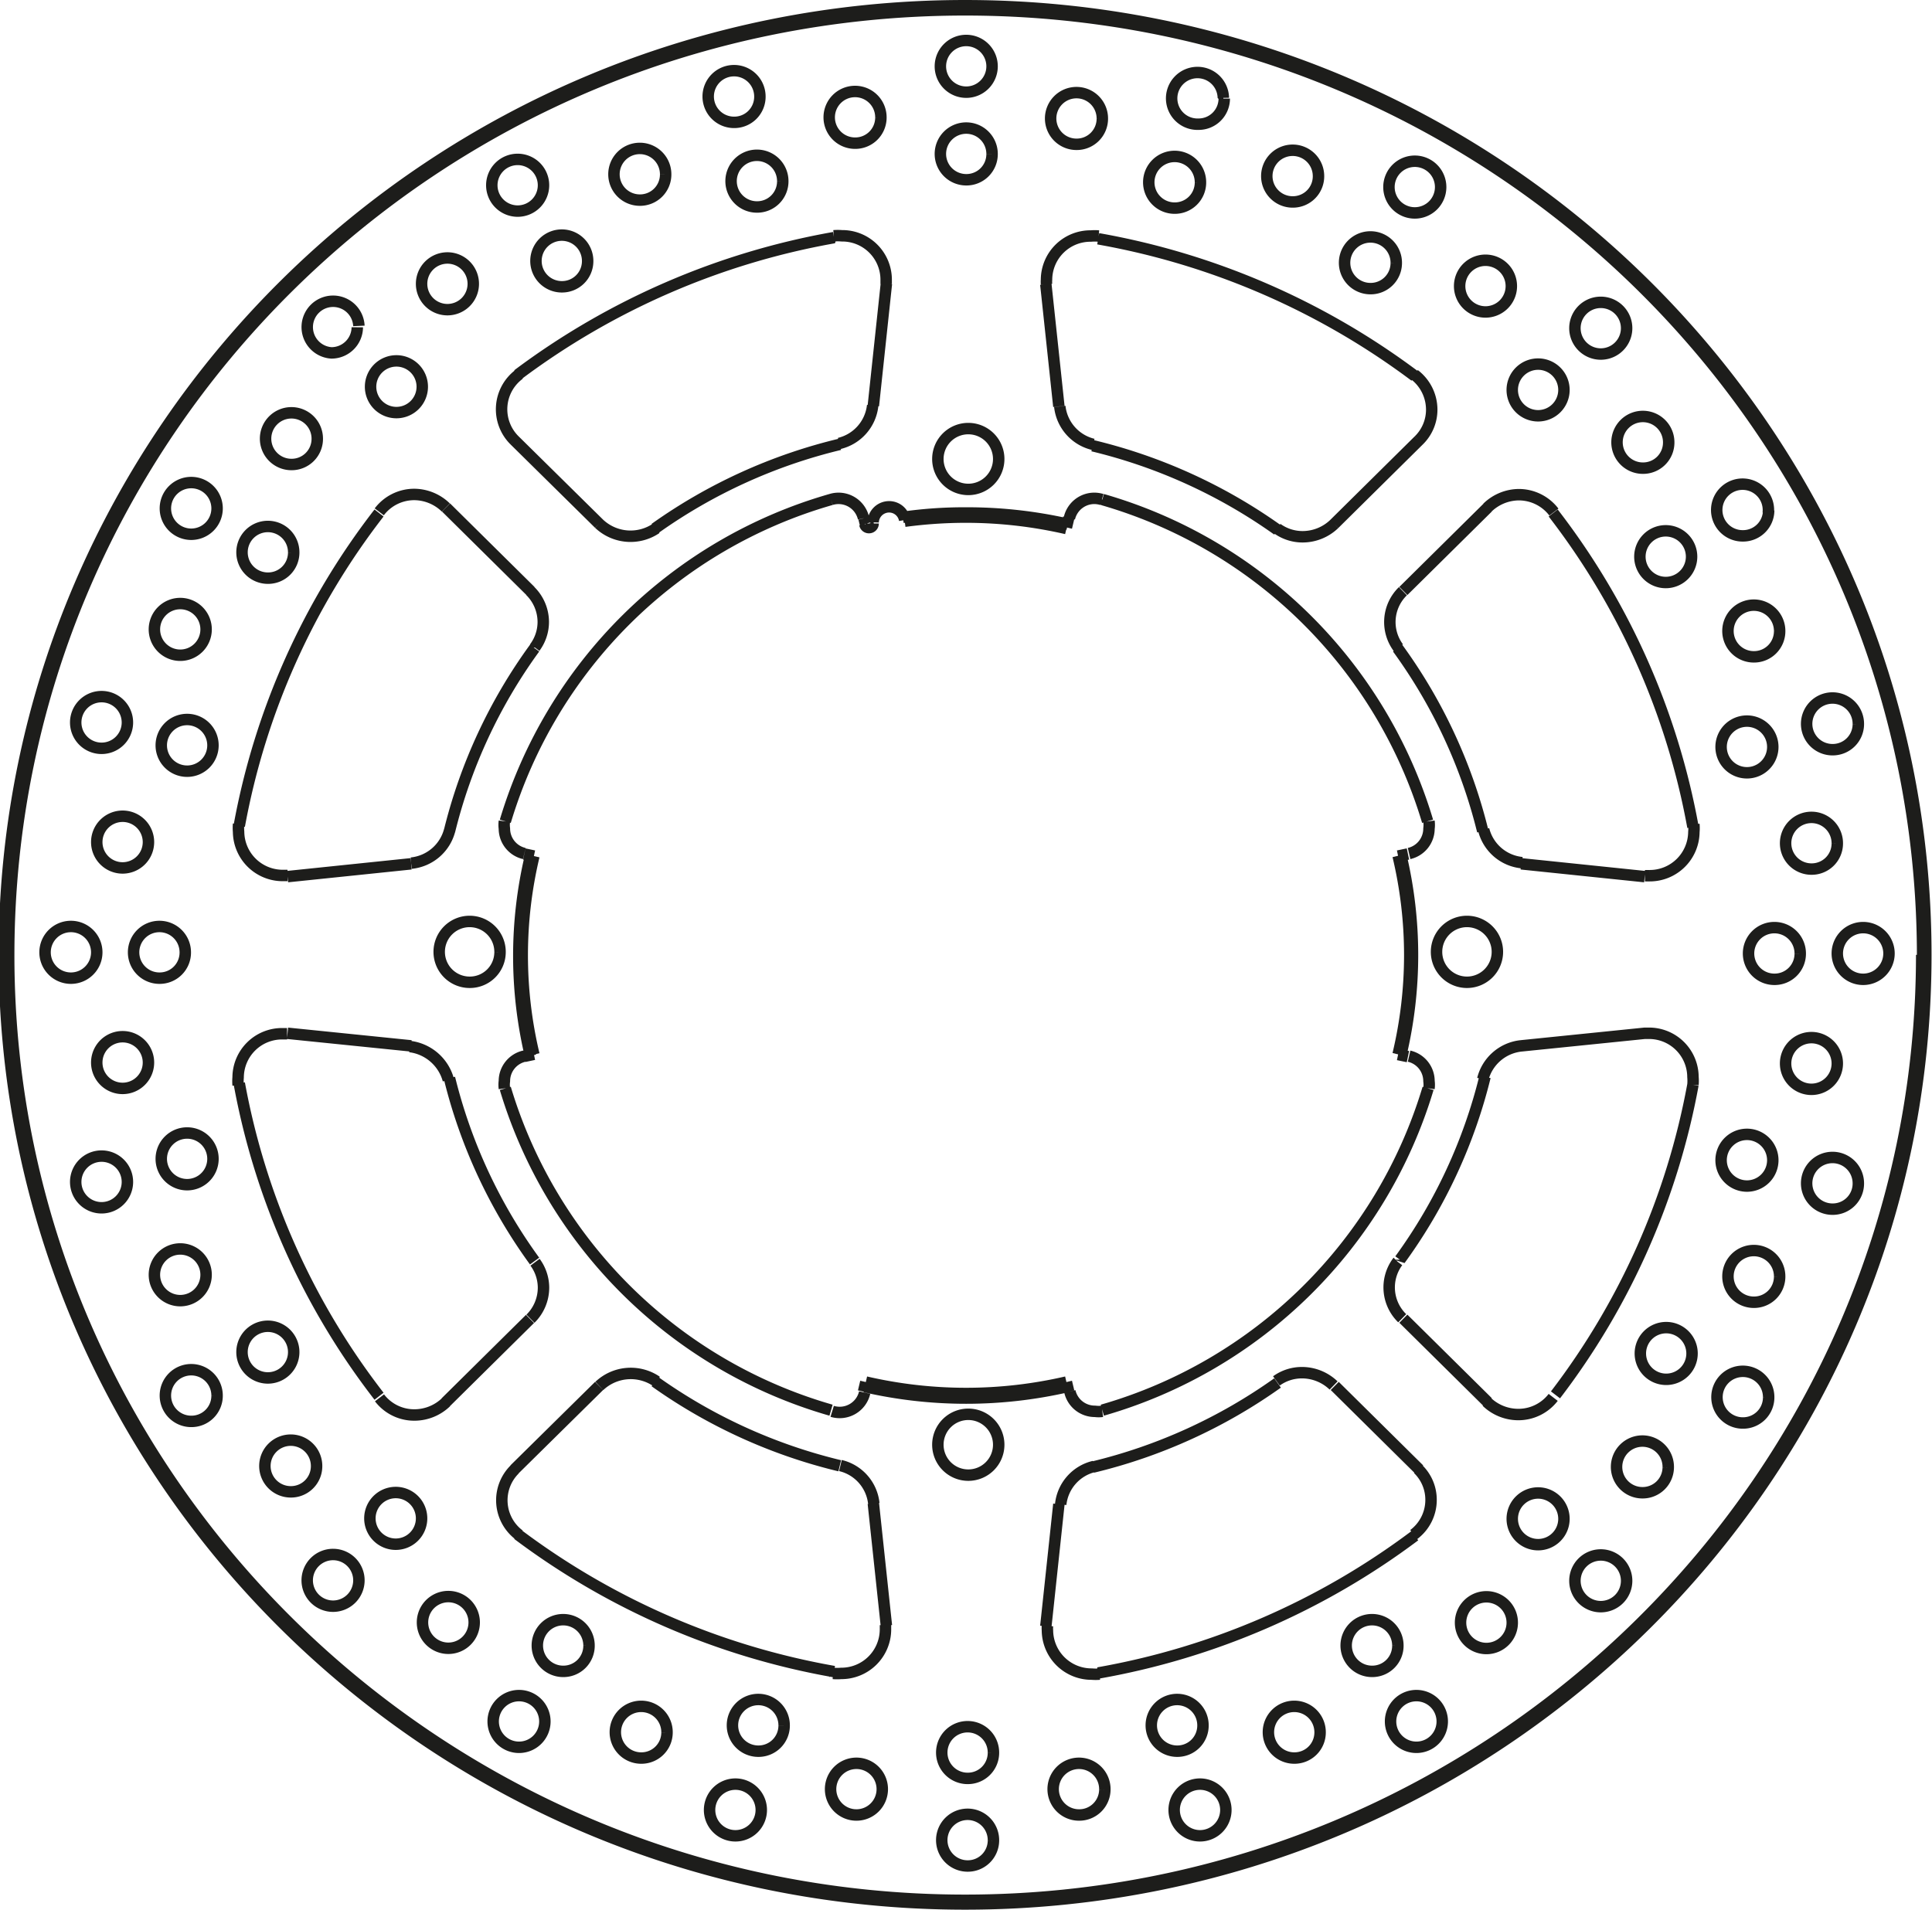 <svg xmlns="http://www.w3.org/2000/svg" width="8446" height="8350" viewBox="0 0 84.46 83.5"><defs><style>.a{fill:none;stroke:#1d1d1b;stroke-linejoin:bevel;stroke-width:0.5px;}</style></defs><path class="a" d="M417.56,319.65l-.57-5.34m0-48,.57-5.34m33.15,32.78-5.4.55m-48.53,0-5.4-.55m34.05-22.12.1-.42M416.66,309l-.1.42m-18.27.47,3.69-3.65m35.16-34.76,3.69-3.65m-39.1,26.93.42-.09M439.93,286l.43-.09m-38.21.09-.42-.09m38.2,8.77.43.09M402,274.41l-3.69-3.65m42.54,42.06-3.69-3.65m-20.58-37.94.06.24M425.43,309l.1.42M405,309.17l-3.7,3.65m42.55-42.06-3.69,3.65m-38.86-6.59,3.7,3.65m35.16,34.76,3.69,3.65M424.53,261l.57,5.34m0,48-.57,5.34m-33.15-32.78,5.4-.56m48.53,0,5.4.56m-34.09-15.4h0a.18.18,0,0,0,.18.14.18.18,0,0,0,.18-.18m8.45.22h0a19.64,19.64,0,0,0-4.39-.5,20.11,20.11,0,0,0-2.68.18M402.15,286h0a18.72,18.72,0,0,0,0,8.68M416.66,309h0a19.48,19.48,0,0,0,8.77,0m14.5-14.33h0a18.72,18.72,0,0,0,0-8.68M463,290.32h0c0-22.91-18.8-41.5-42-41.5s-42,18.59-42,41.5,18.81,41.5,42,41.5,42-18.59,42-41.5m-71.64,3.45h-.2a1.92,1.92,0,0,0-1.94,1.91,1.87,1.87,0,0,0,0,.34m9.19-.23h0a2,2,0,0,0-1.68-1.46m18.5,27.41h0a2.07,2.07,0,0,0,.35,0,1.93,1.93,0,0,0,1.94-1.91c0-.07,0-.14,0-.2M402,306.23h0a1.91,1.91,0,0,0,.57-1.35,1.88,1.88,0,0,0-.37-1.12m-6.8,5.93h0a1.91,1.91,0,0,0,1.54.75,2,2,0,0,0,1.37-.56m3,2.94h0a1.9,1.9,0,0,0,.2,2.87m6-6.72h0a2,2,0,0,0-2.5.2m12,5.14h0a1.91,1.91,0,0,0-1.46-1.66m2-51.66h0c0-.06,0-.13,0-.2a1.92,1.92,0,0,0-1.94-1.91,2.07,2.07,0,0,0-.35,0m.24,9.08h0a1.92,1.92,0,0,0,1.46-1.66m-27.72,18.3h0a1.87,1.87,0,0,0,0,.34,1.93,1.93,0,0,0,1.94,1.91h.2M405,271.47h0a2,2,0,0,0,2.5.2m-6-6.73h0a1.91,1.91,0,0,0-.2,2.88m-3,2.94h0a2,2,0,0,0-1.37-.57,1.92,1.92,0,0,0-1.54.76m6.8,5.93h0a1.88,1.88,0,0,0,.37-1.12,1.91,1.91,0,0,0-.57-1.35m-5.2,11.9h0a1.93,1.93,0,0,0,1.68-1.45m52.25,2h.2a1.93,1.93,0,0,0,1.94-1.91,1.87,1.87,0,0,0,0-.34m-9.19.23h0a1.92,1.92,0,0,0,1.68,1.45m-18.51-27.4h0a2,2,0,0,0-.34,0,1.92,1.92,0,0,0-1.94,1.91,1.27,1.27,0,0,0,0,.2m15.58,13.42h0a1.88,1.88,0,0,0-.2,2.47m6.8-5.93h0a1.93,1.93,0,0,0-1.54-.76,2,2,0,0,0-1.37.57m-3-2.94h0a1.88,1.88,0,0,0,.57-1.35,1.93,1.93,0,0,0-.76-1.53m-6,6.73h0a1.9,1.9,0,0,0,1.13.36,2,2,0,0,0,1.37-.56m-12-5.14h0a1.92,1.92,0,0,0,1.46,1.66m-2,51.66h0a1.27,1.27,0,0,0,0,.2,1.93,1.93,0,0,0,1.94,1.91,2,2,0,0,0,.34,0m-.24-9.08h0a1.91,1.91,0,0,0-1.46,1.66M452.82,296h0a1.87,1.87,0,0,0,0-.34,1.92,1.92,0,0,0-1.94-1.91h-.2m-13.57,15.4h0a2,2,0,0,0-1.37-.56,1.9,1.9,0,0,0-1.13.36m6,6.72h0a1.89,1.89,0,0,0,.76-1.52,1.87,1.87,0,0,0-.57-1.35m3-2.94h0a2,2,0,0,0,1.37.56,1.92,1.92,0,0,0,1.54-.75m-6.8-5.93h0a1.88,1.88,0,0,0,.2,2.47m5.2-11.91h0a1.94,1.94,0,0,0-1.68,1.46m-25.27-24.45h0a.69.69,0,0,0-.68-.58.7.7,0,0,0-.7.68m10-1h0a1.19,1.19,0,0,0-.32-.05,1.12,1.12,0,0,0-1.1.87m15.66,13.25h0A20.86,20.86,0,0,0,427,270.41m13.41,15.48h0a1.12,1.12,0,0,0,.87-1.09,1.17,1.17,0,0,0,0-.32m0,11.68h0a1.17,1.17,0,0,0,0-.32,1.12,1.12,0,0,0-.87-1.09M427,310.23h0a20.88,20.88,0,0,0,14.24-14.07m-15.66,13.25h0a1.12,1.12,0,0,0,1.1.87,1.19,1.19,0,0,0,.32,0m-11.81,0h0a1.12,1.12,0,0,0,1.42-.82M400.9,296.16h0a20.88,20.88,0,0,0,14.24,14.07m-13.41-15.48h0a1.12,1.12,0,0,0-.87,1.09,1.17,1.17,0,0,0,0,.32m0-11.68h0a1.17,1.17,0,0,0,0,.32,1.12,1.12,0,0,0,.87,1.09m13.41-15.48h0a20.86,20.86,0,0,0-14.24,14.07m15.66-13.25h0a1.12,1.12,0,0,0-1.42-.82M427,253.76h0a1.13,1.13,0,1,0-1.13,1.12,1.12,1.12,0,0,0,1.13-1.12m4.29,2.79h0a1.13,1.13,0,1,0-1.13,1.12,1.12,1.12,0,0,0,1.13-1.12m1-3.7h0A1.13,1.13,0,1,0,431.2,254a1.12,1.12,0,0,0,1.13-1.12m4.12,3.4h0a1.13,1.13,0,1,0-1.13,1.12,1.12,1.12,0,0,0,1.13-1.12m3.4,3.8h0a1.13,1.13,0,1,0-1.13,1.11,1.12,1.12,0,0,0,1.13-1.11m1.94-3.32h0a1.13,1.13,0,1,0-1.13,1.12,1.13,1.13,0,0,0,1.13-1.12m3.09,4.34h0a1.13,1.13,0,1,0-1.13,1.11,1.13,1.13,0,0,0,1.13-1.11m2.3,4.53h0a1.13,1.13,0,1,0-1.13,1.12,1.13,1.13,0,0,0,1.13-1.12m2.74-2.71h0a1.13,1.13,0,0,0-2.26,0,1.13,1.13,0,0,0,2.26,0m1.84,5h0a1.13,1.13,0,1,0-1.13,1.12,1.12,1.12,0,0,0,1.13-1.12m1,5h0a1.13,1.13,0,1,0-1.13,1.12,1.13,1.13,0,0,0,1.13-1.12m3.35-1.91h0A1.13,1.13,0,1,0,455,272a1.12,1.12,0,0,0,1.13-1.11m.48,5.28h0a1.13,1.13,0,1,0-1.13,1.12,1.12,1.12,0,0,0,1.13-1.12m-.3,5.06h0a1.13,1.13,0,0,0-2.26,0,1.13,1.13,0,0,0,2.26,0m3.74-1h0a1.13,1.13,0,1,0-1.13,1.12,1.12,1.12,0,0,0,1.13-1.12m-.92,5.23h0a1.13,1.13,0,1,0-1.13,1.11,1.12,1.12,0,0,0,1.13-1.11m-1.62,4.81h0a1.13,1.13,0,1,0-1.13,1.12,1.12,1.12,0,0,0,1.13-1.12m3.88,0h0a1.13,1.13,0,1,0-1.13,1.12,1.13,1.13,0,0,0,1.13-1.12m-2.26,4.81h0a1.13,1.13,0,1,0-1.13,1.12,1.13,1.13,0,0,0,1.13-1.12m-2.82,4.24h0a1.13,1.13,0,1,0-1.13,1.11,1.13,1.13,0,0,0,1.13-1.11m3.74,1h0a1.13,1.13,0,1,0-1.13,1.12,1.12,1.12,0,0,0,1.13-1.12m-3.44,4.07h0a1.13,1.13,0,1,0-1.13,1.12,1.12,1.12,0,0,0,1.13-1.12m-3.83,3.37h0a1.13,1.13,0,1,0-1.13,1.12,1.13,1.13,0,0,0,1.13-1.12m3.35,1.91h0a1.13,1.13,0,1,0-1.13,1.12,1.12,1.12,0,0,0,1.13-1.12m-4.39,3.06h0a1.13,1.13,0,1,0-1.13,1.11,1.12,1.12,0,0,0,1.13-1.11M447.18,315h0a1.13,1.13,0,1,0-1.13,1.11,1.13,1.13,0,0,0,1.13-1.11m2.74,2.71h0a1.13,1.13,0,1,0-1.13,1.11,1.13,1.13,0,0,0,1.13-1.11m-5,1.82h0a1.13,1.13,0,1,0-1.13,1.12,1.13,1.13,0,0,0,1.13-1.12m-5,1h0a1.13,1.13,0,1,0-1.13,1.12,1.12,1.12,0,0,0,1.13-1.12m1.94,3.32h0a1.13,1.13,0,1,0-1.13,1.12,1.13,1.13,0,0,0,1.13-1.12m-5.34.47h0a1.13,1.13,0,1,0-1.13,1.12,1.12,1.12,0,0,0,1.13-1.12m-5.12-.3h0a1.13,1.13,0,1,0-1.13,1.12,1.12,1.12,0,0,0,1.13-1.12m1,3.71h0a1.13,1.13,0,1,0-1.13,1.11,1.13,1.13,0,0,0,1.13-1.11m-5.29-.91h0a1.13,1.13,0,1,0-1.13,1.11,1.12,1.12,0,0,0,1.13-1.11m-4.87-1.6h0a1.13,1.13,0,1,0-1.13,1.11,1.12,1.12,0,0,0,1.13-1.11m0,3.83h0a1.13,1.13,0,1,0-1.13,1.11,1.12,1.12,0,0,0,1.13-1.11m-4.86-2.23h0a1.13,1.13,0,1,0-1.13,1.11,1.13,1.13,0,0,0,1.13-1.11m-4.29-2.8h0a1.13,1.13,0,1,0-1.13,1.12,1.12,1.12,0,0,0,1.13-1.12m-1,3.71h0a1.13,1.13,0,1,0-1.13,1.11,1.13,1.13,0,0,0,1.13-1.11m-4.12-3.41h0a1.13,1.13,0,1,0-1.13,1.12,1.12,1.12,0,0,0,1.13-1.12m-3.41-3.79h0a1.13,1.13,0,1,0-1.13,1.12,1.12,1.12,0,0,0,1.13-1.12m-1.93,3.32h0a1.13,1.13,0,1,0-1.13,1.12,1.13,1.13,0,0,0,1.13-1.12m-3.09-4.34h0a1.13,1.13,0,0,0-2.26,0,1.13,1.13,0,0,0,2.26,0m-2.3-4.53h0a1.13,1.13,0,1,0-1.13,1.11,1.13,1.13,0,0,0,1.13-1.11m-2.74,2.71h0a1.13,1.13,0,1,0-1.13,1.11,1.13,1.13,0,0,0,1.13-1.11m-1.85-5h0a1.13,1.13,0,1,0-1.13,1.11,1.12,1.12,0,0,0,1.13-1.11m-1-5h0a1.13,1.13,0,0,0-2.26,0,1.13,1.13,0,0,0,2.26,0m-3.35,1.91h0a1.13,1.13,0,1,0-1.13,1.12,1.12,1.12,0,0,0,1.13-1.12m-.48-5.28h0a1.13,1.13,0,1,0-1.13,1.12,1.13,1.13,0,0,0,1.13-1.12m.3-5.06h0a1.13,1.13,0,1,0-1.13,1.11,1.13,1.13,0,0,0,1.13-1.11m-3.74,1h0a1.13,1.13,0,1,0-1.13,1.12,1.13,1.13,0,0,0,1.13-1.12m.92-5.23h0a1.13,1.13,0,0,0-2.26,0,1.13,1.13,0,0,0,2.26,0m1.61-4.81h0a1.13,1.13,0,1,0-1.13,1.12,1.12,1.12,0,0,0,1.13-1.12m-3.87,0h0a1.13,1.13,0,1,0-1.13,1.12,1.13,1.13,0,0,0,1.13-1.12m2.26-4.81h0a1.13,1.13,0,1,0-1.13,1.11,1.13,1.13,0,0,0,1.13-1.11m2.82-4.24h0a1.13,1.13,0,1,0-1.13,1.12,1.13,1.13,0,0,0,1.13-1.12m-3.74-1h0a1.13,1.13,0,1,0-1.13,1.12,1.13,1.13,0,0,0,1.13-1.12m3.44-4.07h0a1.13,1.13,0,1,0-1.13,1.12,1.13,1.13,0,0,0,1.13-1.12m3.83-3.37h0a1.13,1.13,0,1,0-1.13,1.12,1.12,1.12,0,0,0,1.13-1.12m-3.35-1.91h0a1.13,1.13,0,1,0-1.13,1.11,1.13,1.13,0,0,0,1.13-1.11m4.38-3.06h0a1.13,1.13,0,1,0-1.13,1.12,1.12,1.12,0,0,0,1.13-1.12m4.59-2.27h0a1.13,1.13,0,1,0-1.13,1.12,1.13,1.13,0,0,0,1.13-1.12m25.2,3.17h0a1.33,1.33,0,1,0-1.33,1.31,1.33,1.33,0,0,0,1.33-1.31m21.8,21.55h0a1.33,1.33,0,1,0-1.33,1.31,1.33,1.33,0,0,0,1.33-1.31m-21.8,21.55h0a1.33,1.33,0,1,0-1.33,1.31,1.33,1.33,0,0,0,1.33-1.31m-21.8-21.55h0a1.33,1.33,0,1,0-1.32,1.31,1.32,1.32,0,0,0,1.32-1.31m39.34,13.44h0a22.86,22.86,0,0,0,3.72-8m3.08,13.91h0A31.74,31.74,0,0,0,452.82,296m-26,25.72h0a32.42,32.42,0,0,0,13.84-6m-14.08-3h0a23.34,23.34,0,0,0,8.08-3.68m0-37.3h0a23.34,23.34,0,0,0-8.08-3.68m14.08-3.05h0a32.53,32.53,0,0,0-13.84-6m26,25.72h0A31.74,31.74,0,0,0,446.71,271m-3.08,13.91h0a22.86,22.86,0,0,0-3.72-8m-37.73,0h0a22.86,22.86,0,0,0-3.72,8M395.38,271h0a31.62,31.62,0,0,0-6.11,13.68m26-25.72h0a32.49,32.49,0,0,0-13.83,6M415.52,268h0a23.34,23.34,0,0,0-8.08,3.68m0,37.3h0a23.34,23.34,0,0,0,8.08,3.68m-14.08,3h0a32.39,32.39,0,0,0,13.83,6m-26-25.72h0a31.62,31.62,0,0,0,6.11,13.68m3.08-13.91h0a22.86,22.86,0,0,0,3.72,8m20-52.23h0a1.13,1.13,0,1,0-1.13,1.12,1.13,1.13,0,0,0,1.13-1.12m0,3.83h0a1.13,1.13,0,1,0-1.13,1.12,1.12,1.12,0,0,0,1.13-1.12m-4.86-1.6h0a1.13,1.13,0,1,0-1.13,1.12,1.12,1.12,0,0,0,1.13-1.12m-5.29-.91h0a1.13,1.13,0,1,0-1.13,1.12,1.12,1.12,0,0,0,1.13-1.12m1,3.7h0a1.13,1.13,0,1,0-1.13,1.12,1.12,1.12,0,0,0,1.13-1.12m-5.12-.3h0a1.13,1.13,0,1,0-1.13,1.12,1.12,1.12,0,0,0,1.13-1.12m-5.34.48h0a1.13,1.13,0,1,0-1.13,1.12,1.13,1.13,0,0,0,1.13-1.12m1.93,3.32h0a1.13,1.13,0,1,0-1.13,1.11,1.12,1.12,0,0,0,1.13-1.11m-5,1h0a1.13,1.13,0,1,0-1.13,1.11,1.13,1.13,0,0,0,1.13-1.11m-5,1.82h0A1.13,1.13,0,1,0,393.3,264a1.13,1.13,0,0,0,1.13-1.12M402,286h0a19,19,0,0,0,0,8.74m14.62,14.46h0a19.83,19.83,0,0,0,8.85,0m37.39-18.83h0C462.86,267.5,444.13,249,421,249s-41.81,18.52-41.81,41.34S398,331.66,421,331.66s41.82-18.52,41.82-41.34M417,271.41h0l-.36.08m8.85,0h0A20,20,0,0,0,421,271a19,19,0,0,0-2.72.19m21.77,23.51h0a19,19,0,0,0,0-8.74" transform="translate(-378.81 -248.57)"/></svg>